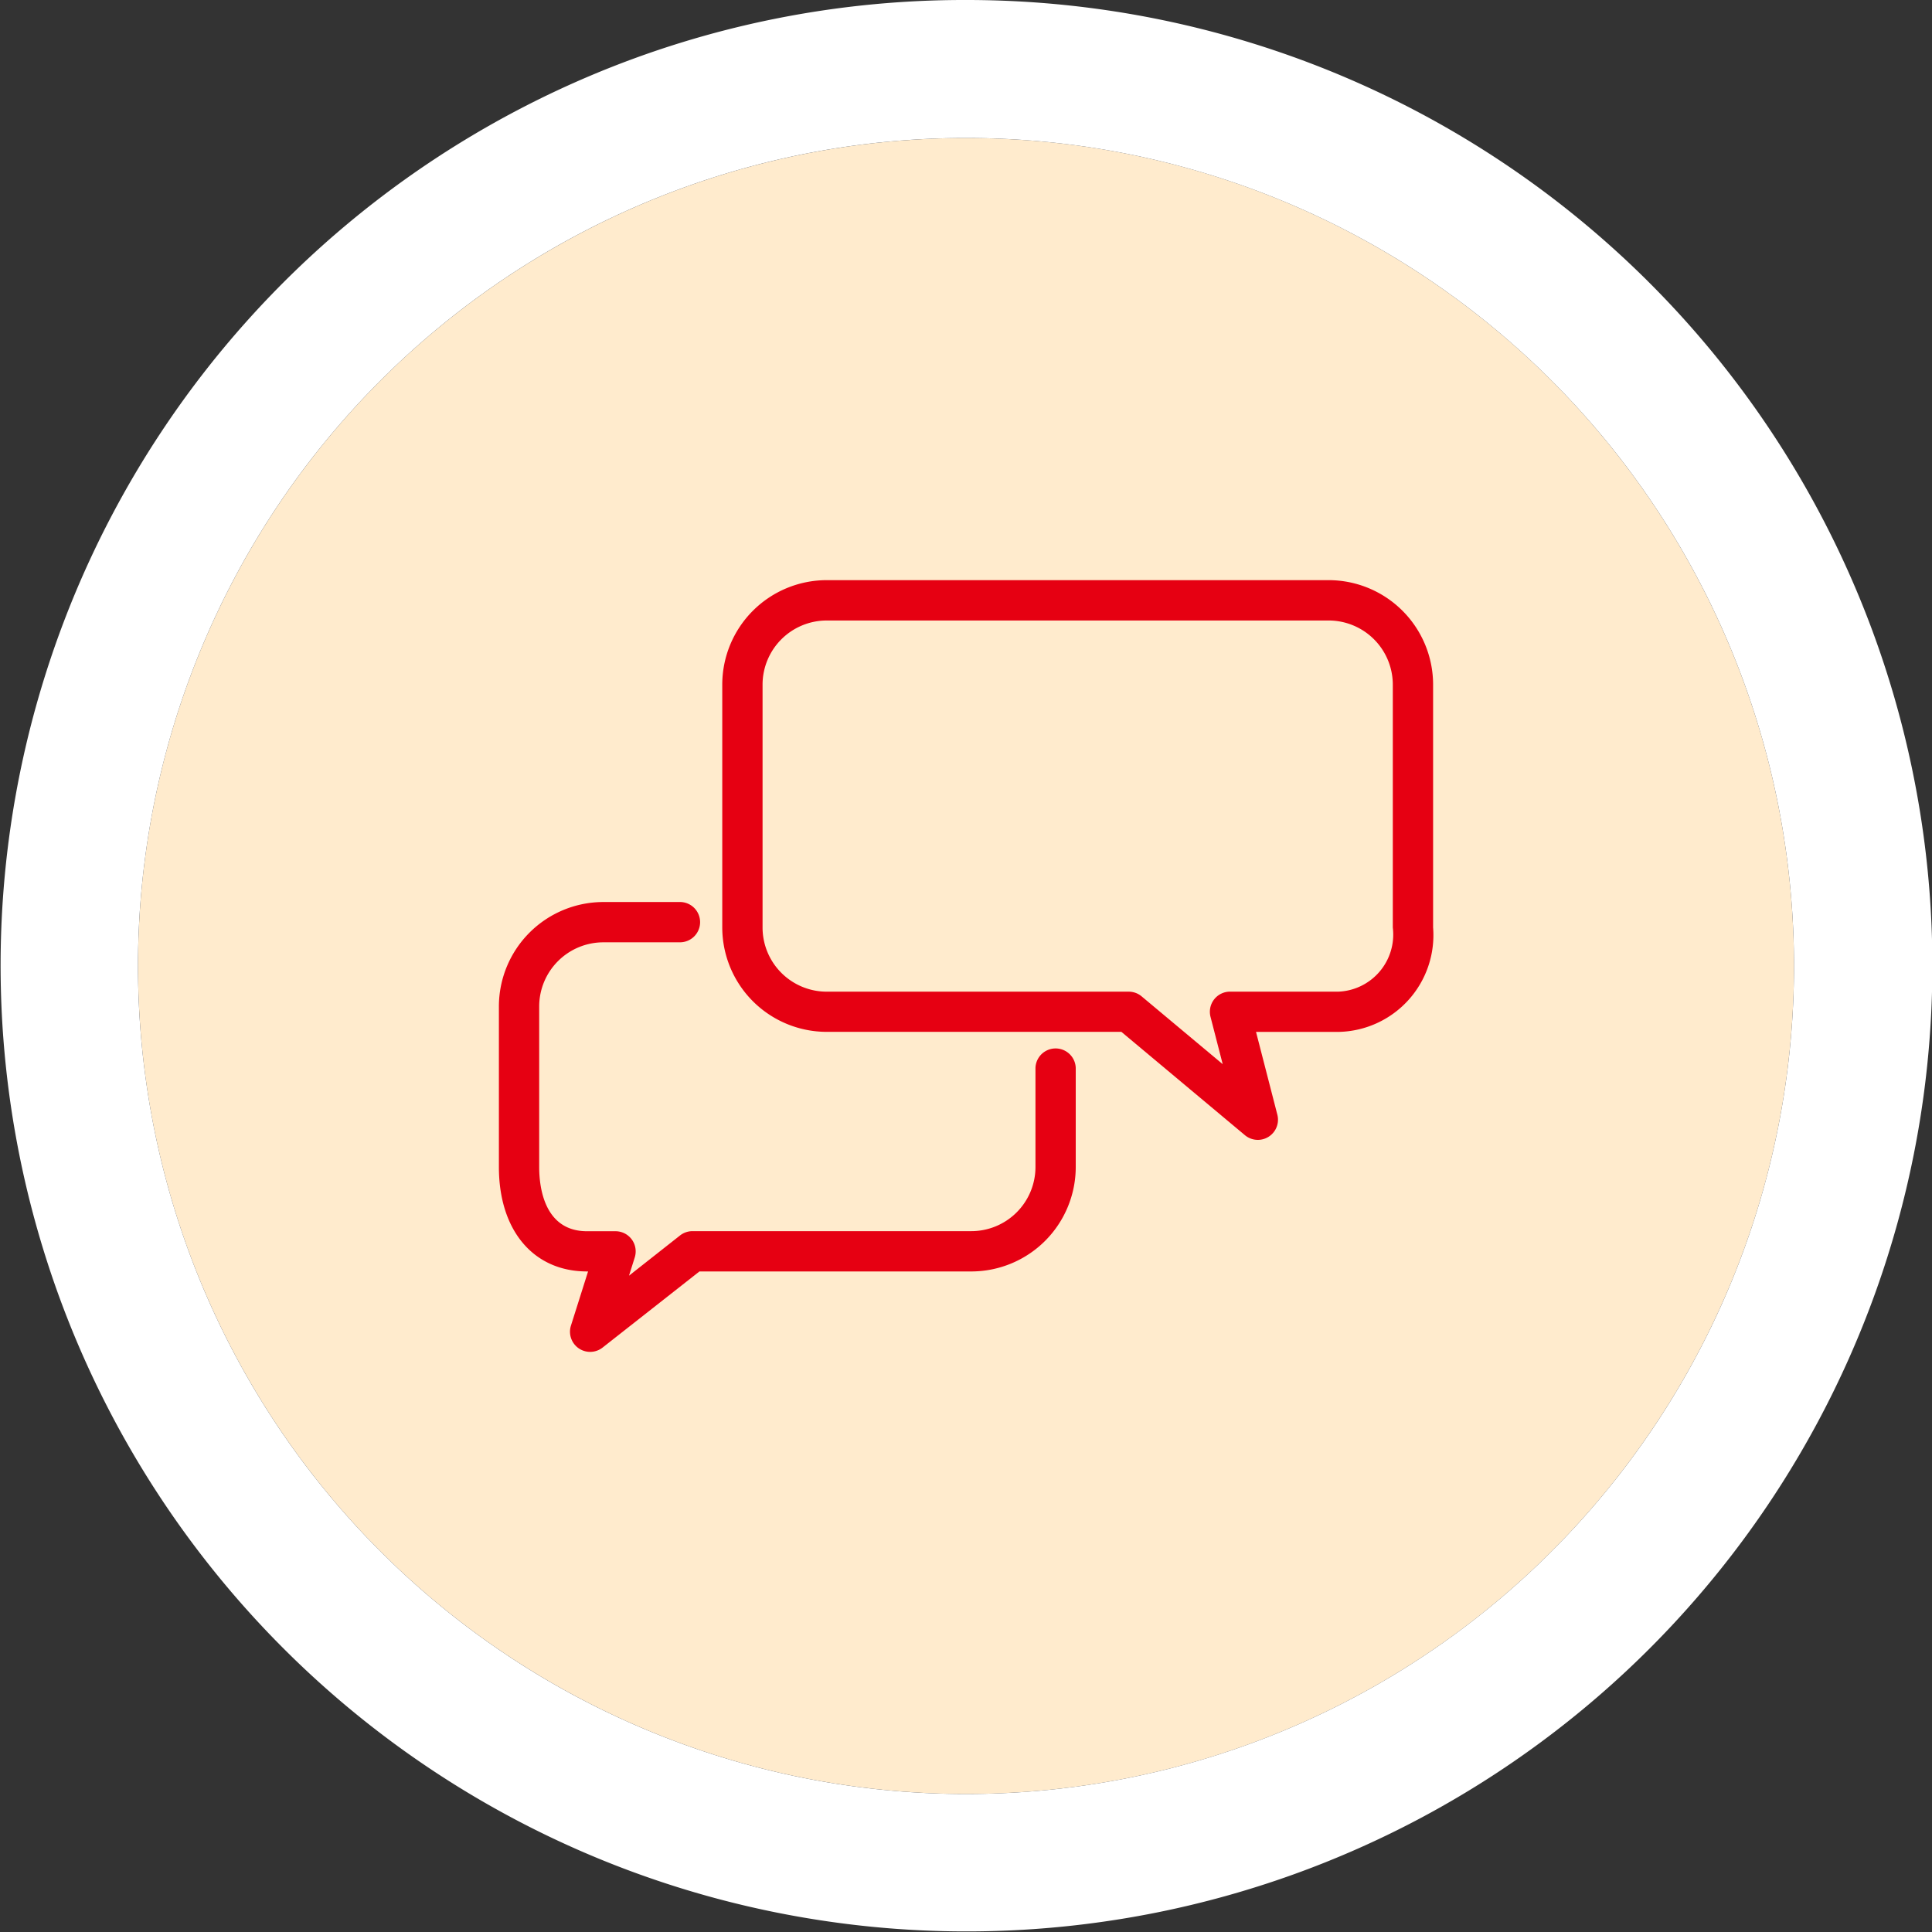 <svg xmlns="http://www.w3.org/2000/svg" xmlns:xlink="http://www.w3.org/1999/xlink" width="70" height="70" viewBox="0 0 70 70"><rect x="0" y="0" width="70" height="70" fill="#333333" stroke="none"/><defs><style>.a{fill:#e60012;}.b{fill:#ffebcd;}.c{fill:#fff;}.d{clip-path:url(#a);}</style><clipPath id="a"><rect class="a" width="33.848" height="27.961"/></clipPath></defs><g transform="translate(-765 -7591)"><circle class="b" cx="30" cy="30" r="30" transform="translate(770 7596)"/><path class="c" d="M30,0A30,30,0,1,0,60,30,30,30,0,0,0,30,0m0-5A34.991,34.991,0,0,1,54.749,54.749a35,35,0,1,1-38.374-57A34.786,34.786,0,0,1,30-5Z" transform="translate(770 7596)"/><g transform="translate(783.076 7612.02)"><g class="d"><path class="a" d="M72.083,12.583v-8.8A3.787,3.787,0,0,0,68.3,0H50.111a3.787,3.787,0,0,0-3.783,3.783v8.8a3.787,3.787,0,0,0,3.783,3.783H60.789l4.476,3.744a.73.73,0,0,0,1.175-.742l-.773-3H68.64a3.506,3.506,0,0,0,3.443-3.783m-7.358,2.324a.73.73,0,0,0-.707.912l.442,1.716-2.938-2.457a.73.73,0,0,0-.468-.17H50.111a2.326,2.326,0,0,1-2.323-2.324v-8.8a2.326,2.326,0,0,1,2.323-2.324H68.3a2.326,2.326,0,0,1,2.323,2.324v8.8a2.071,2.071,0,0,1-1.984,2.324Z" transform="translate(-38.235)"/><path class="a" d="M3.783,68.221h2.75a.73.73,0,1,0,0-1.459H3.783A3.787,3.787,0,0,0,0,70.545v5.819c0,2.3,1.253,3.783,3.193,3.783h.038L2.61,82.111a.73.73,0,0,0,1.147.794l3.509-2.758h9.847A3.787,3.787,0,0,0,20.9,76.364V72.77a.73.73,0,0,0-1.459,0v3.594a2.326,2.326,0,0,1-2.324,2.323H7.014a.731.731,0,0,0-.451.156L4.714,80.3l.208-.66a.73.73,0,0,0-.7-.95H3.193c-1.564,0-1.733-1.625-1.733-2.323V70.545a2.326,2.326,0,0,1,2.324-2.323" transform="translate(0 -55.1)"/></g></g></g></svg>